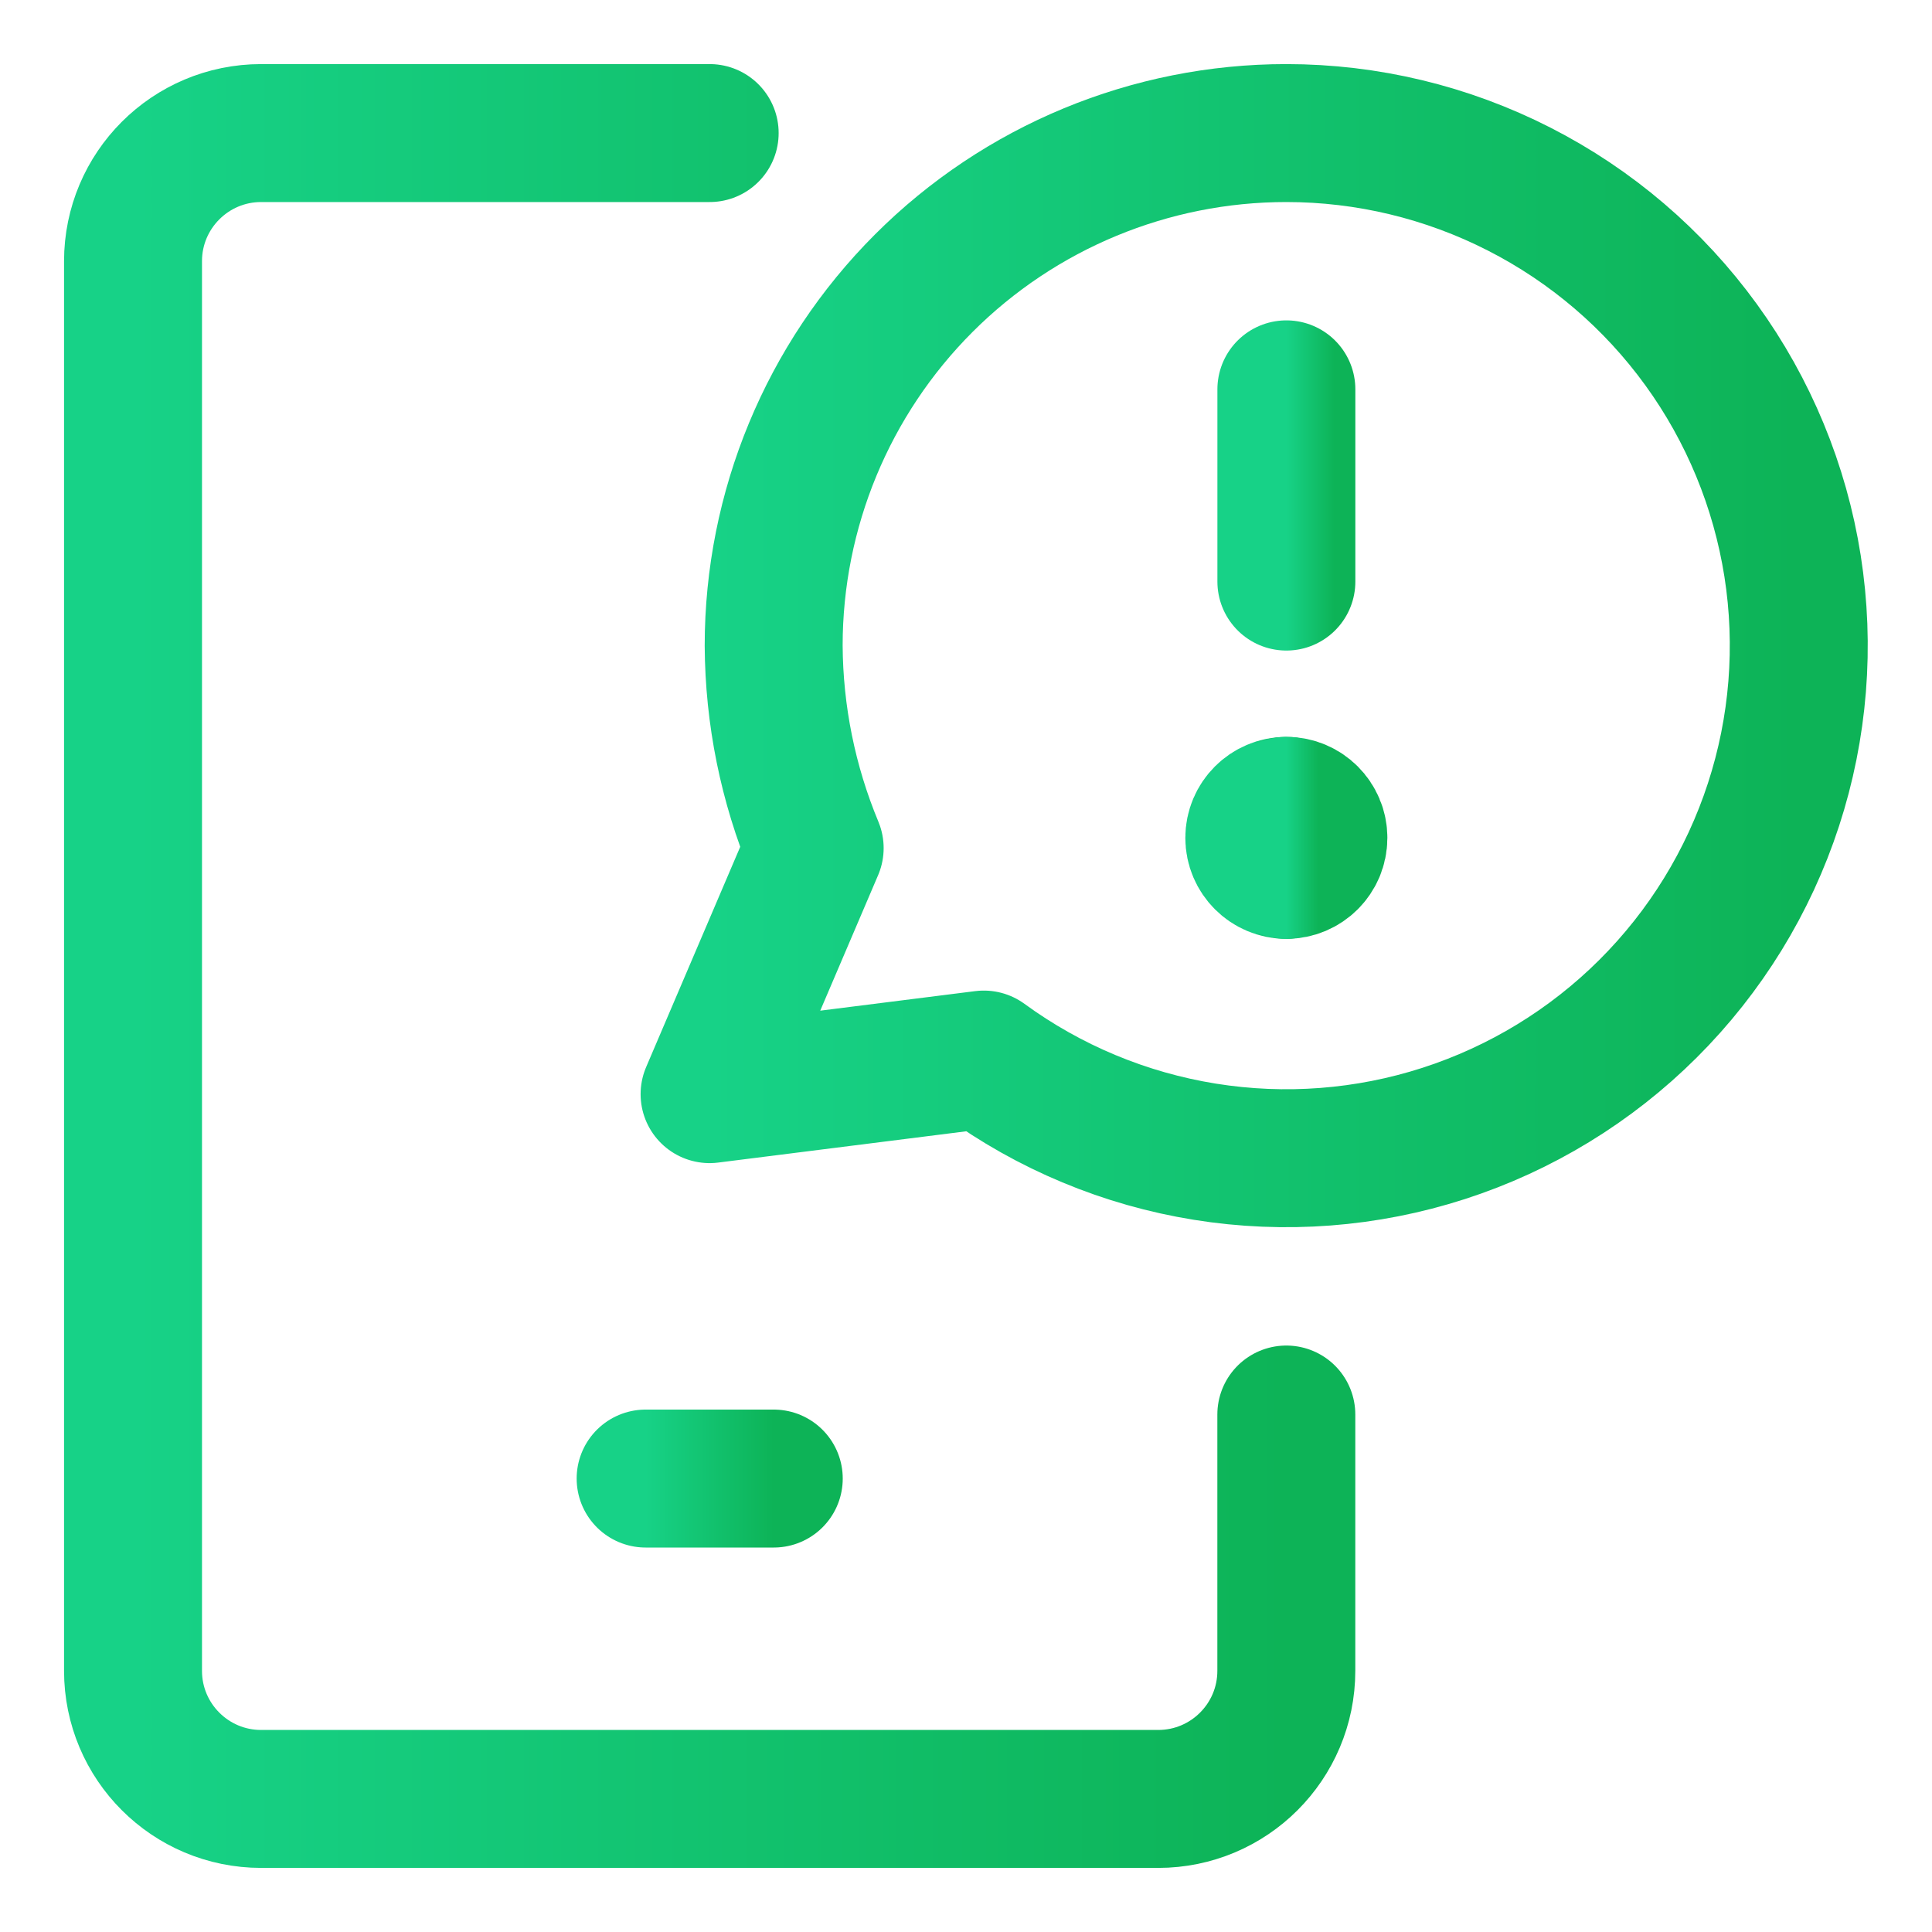 <svg width="40" height="40" viewBox="0 0 40 40" fill="none" xmlns="http://www.w3.org/2000/svg">
    <path d="M26.633 8.061V12.041" stroke="url(#paint0_linear_18_26589)" stroke-width="2.856"
        stroke-linecap="round" stroke-linejoin="round" />
    <path
        d="M26.632 18.01C26.266 18.01 25.969 17.713 25.969 17.347C25.969 16.981 26.266 16.684 26.632 16.684"
        stroke="url(#paint1_linear_18_26589)" stroke-width="2.856" stroke-linecap="round" stroke-linejoin="round" />
    <path
        d="M26.633 18.01C26.999 18.01 27.296 17.713 27.296 17.347C27.296 16.981 26.999 16.684 26.633 16.684"
        stroke="url(#paint2_linear_18_26589)" stroke-width="2.856" stroke-linecap="round" stroke-linejoin="round" />
    <path
        d="M26.631 2.755C23.816 2.755 21.116 3.873 19.126 5.863C17.136 7.853 16.018 10.553 16.018 13.367C16.026 14.807 16.314 16.23 16.867 17.559L14.691 22.653L20.369 21.937C21.722 22.925 23.291 23.579 24.945 23.845C26.6 24.111 28.294 23.982 29.889 23.467C31.484 22.952 32.934 22.067 34.121 20.884C35.308 19.701 36.198 18.254 36.718 16.66C37.238 15.067 37.373 13.374 37.113 11.718C36.852 10.063 36.203 8.492 35.219 7.136C34.235 5.779 32.944 4.675 31.451 3.914C29.958 3.152 28.306 2.755 26.631 2.755Z"
        stroke="url(#paint3_linear_18_26589)" stroke-width="2.856" stroke-linecap="round" stroke-linejoin="round" />
    <path
        d="M14.693 2.755H5.407C3.942 2.755 2.754 3.943 2.754 5.408V34.592C2.754 36.058 3.942 37.245 5.407 37.245H23.979C25.444 37.245 26.632 36.058 26.632 34.592V29.286"
        stroke="url(#paint4_linear_18_26589)" stroke-width="2.856" stroke-linecap="round" stroke-linejoin="round" />
    <path d="M13.367 30.612H16.02" stroke="url(#paint5_linear_18_26589)" stroke-width="2.856"
        stroke-linecap="round" stroke-linejoin="round" />
    <defs>
        <linearGradient id="paint0_linear_18_26589" x1="26.633" y1="10.051" x2="27.633" y2="10.051"
            gradientUnits="userSpaceOnUse">
            <stop stop-color="#17D287" />
            <stop offset="1" stop-color="#0DB357" />
        </linearGradient>
        <linearGradient id="paint1_linear_18_26589" x1="25.969" y1="17.347" x2="26.632" y2="17.347"
            gradientUnits="userSpaceOnUse">
            <stop stop-color="#17D287" />
            <stop offset="1" stop-color="#0DB357" />
        </linearGradient>
        <linearGradient id="paint2_linear_18_26589" x1="26.633" y1="17.347" x2="27.296" y2="17.347"
            gradientUnits="userSpaceOnUse">
            <stop stop-color="#17D287" />
            <stop offset="1" stop-color="#0DB357" />
        </linearGradient>
        <linearGradient id="paint3_linear_18_26589" x1="14.691" y1="13.367" x2="37.242" y2="13.367"
            gradientUnits="userSpaceOnUse">
            <stop stop-color="#17D287" />
            <stop offset="1" stop-color="#0DB357" />
        </linearGradient>
        <linearGradient id="paint4_linear_18_26589" x1="2.754" y1="20" x2="26.632" y2="20"
            gradientUnits="userSpaceOnUse">
            <stop stop-color="#17D287" />
            <stop offset="1" stop-color="#0DB357" />
        </linearGradient>
        <linearGradient id="paint5_linear_18_26589" x1="13.367" y1="31.112" x2="16.02" y2="31.112"
            gradientUnits="userSpaceOnUse">
            <stop stop-color="#17D287" />
            <stop offset="1" stop-color="#0DB357" />
        </linearGradient>
    </defs>
</svg>